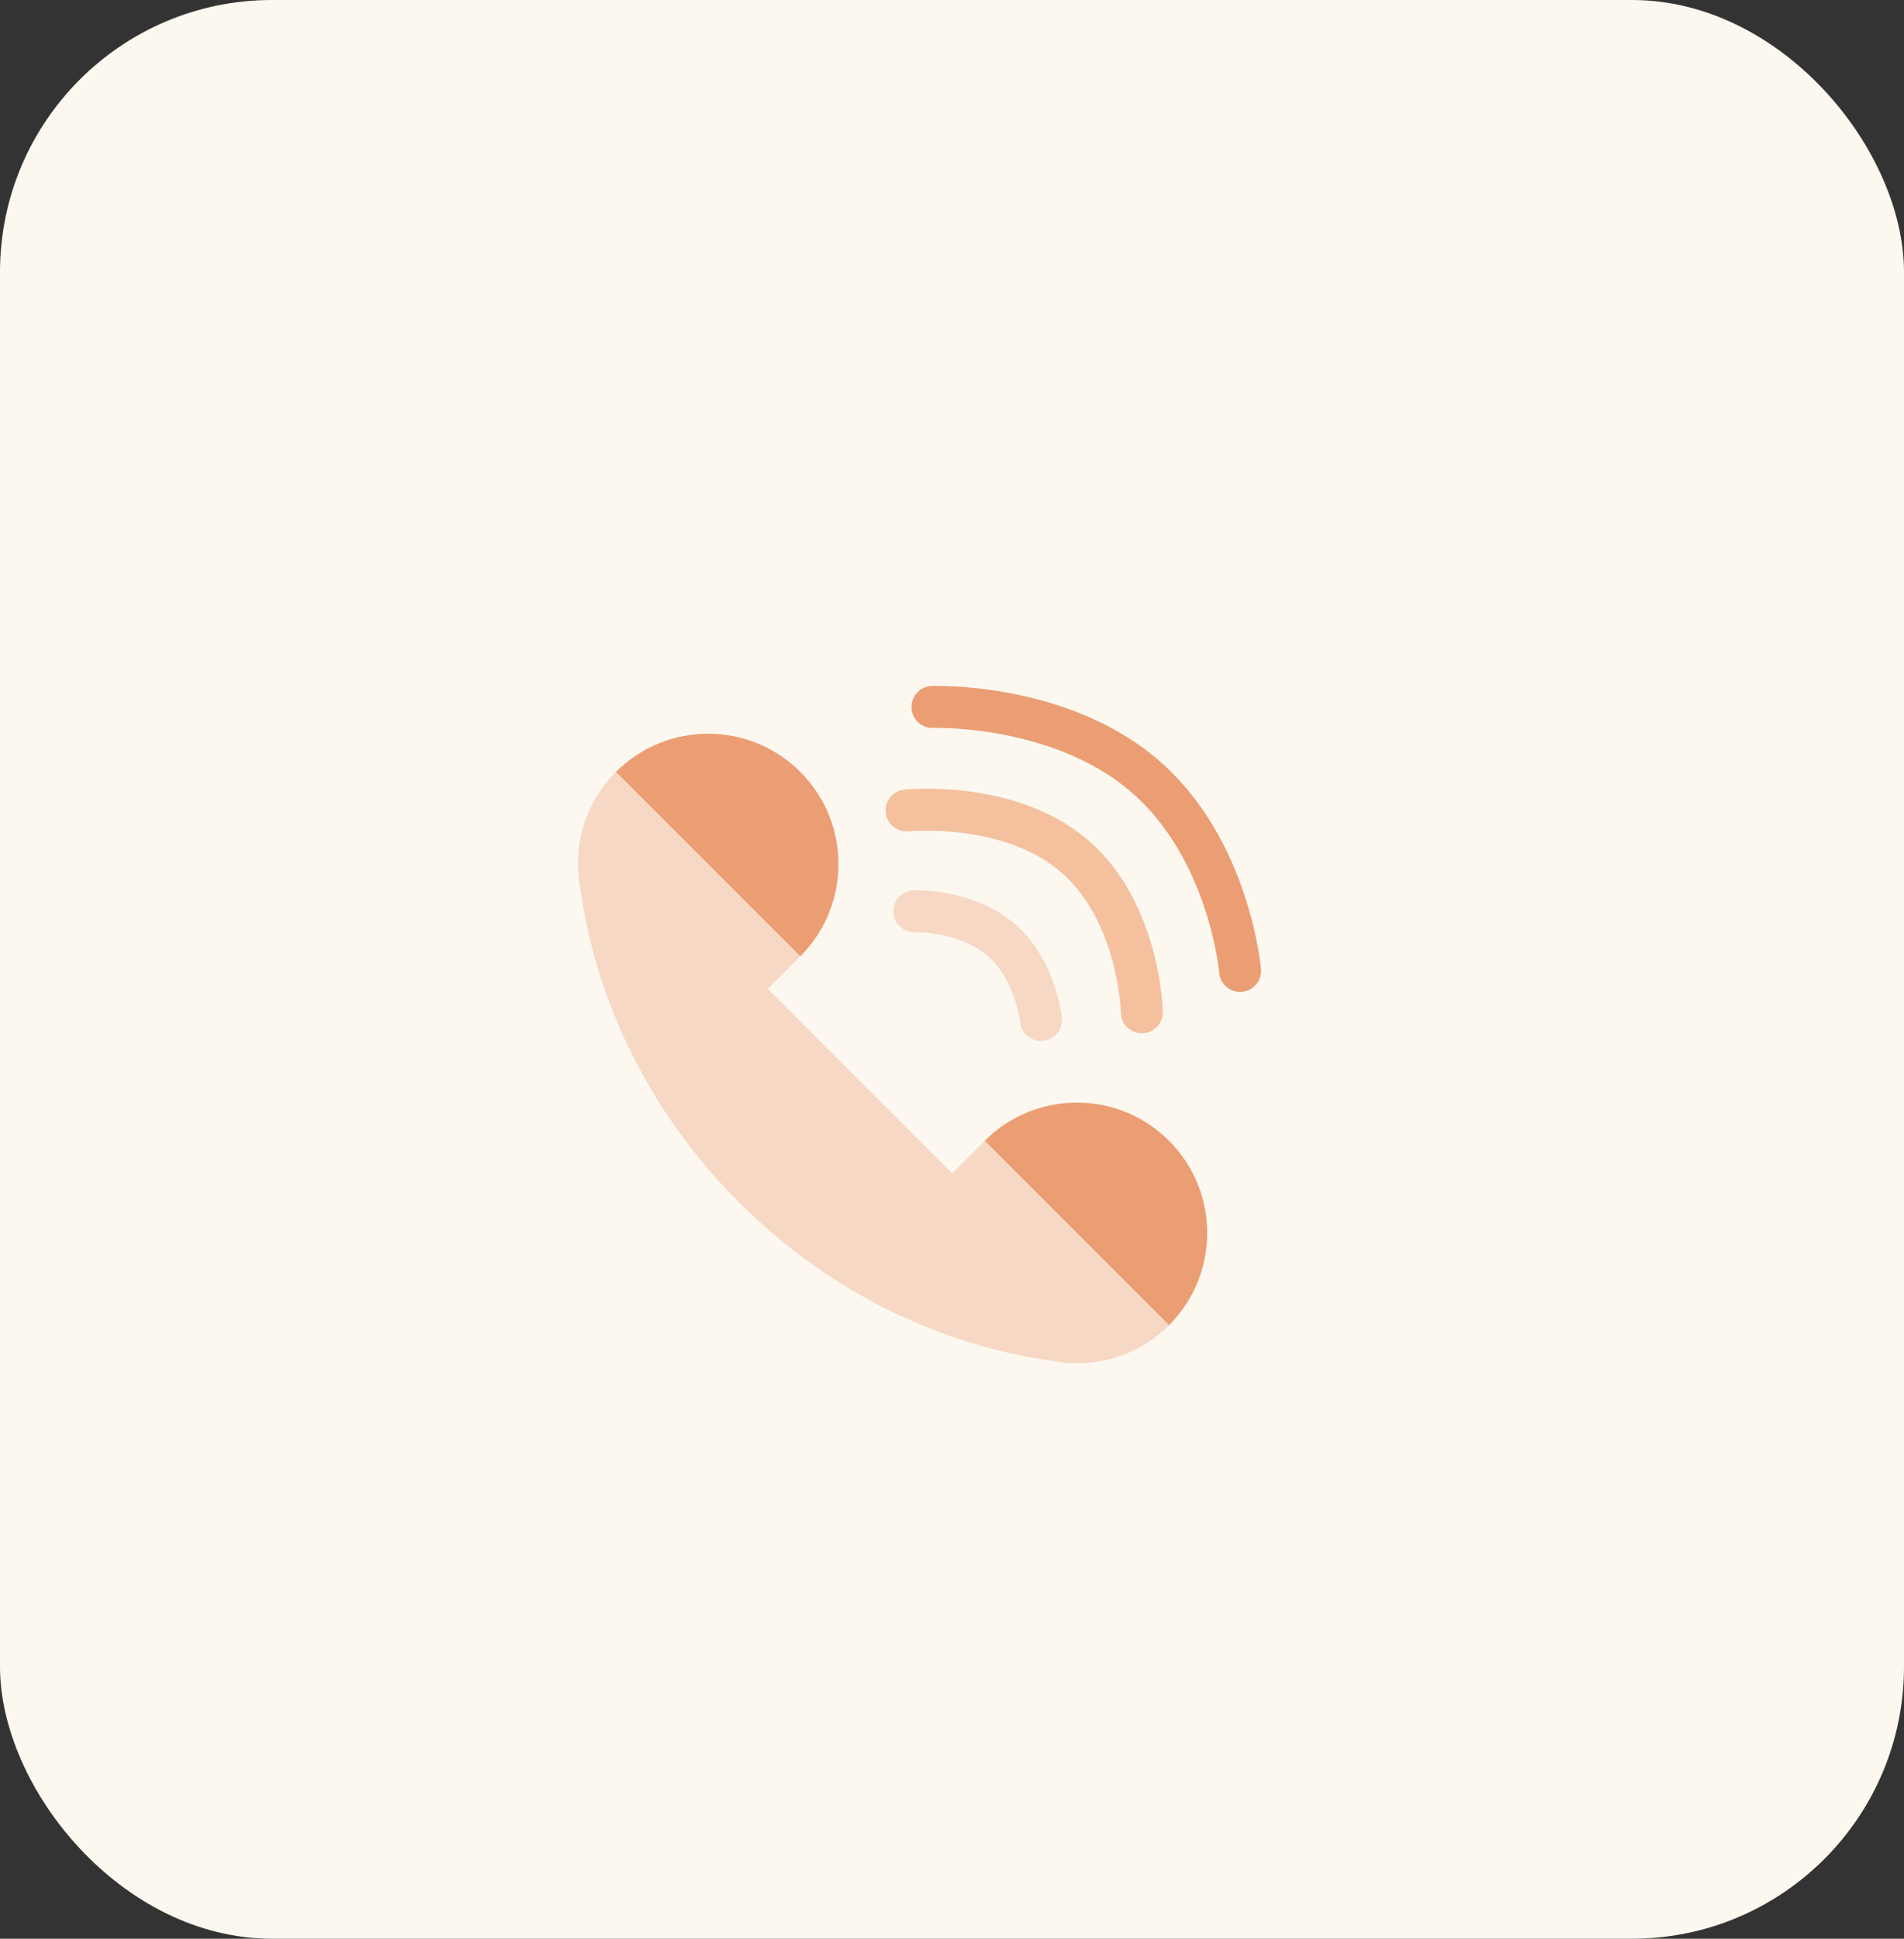<svg width="56" height="57" viewBox="0 0 56 57" fill="none" xmlns="http://www.w3.org/2000/svg">
<rect x="0" y="0" width="56" height="57" fill="#333333" stroke="none"/>
<rect width="56" height="57" rx="8" fill="#FCF8EF"/>
<path d="M17.088 26.219C17.317 27.919 18.21 31.825 21.733 35.347C25.255 38.87 29.16 39.763 30.861 39.992C32.092 40.258 33.428 39.92 34.385 38.962C35.882 37.465 30.46 32.043 28.963 33.54L28.008 34.495L22.585 29.073L23.539 28.117C25.036 26.62 19.613 21.198 18.116 22.695C17.159 23.652 16.821 24.988 17.088 26.219Z" fill="#F6D8C4"/>
<path d="M18.119 22.692L23.541 28.113C25.035 26.615 25.035 24.191 23.538 22.694C22.043 21.199 19.617 21.198 18.119 22.692Z" fill="#EB9D73"/>
<path d="M28.965 33.537L34.386 38.958C35.88 37.461 35.88 35.036 34.383 33.539C32.887 32.044 30.463 32.043 28.965 33.537Z" fill="#EB9D73"/>
<path fill-rule="evenodd" clip-rule="evenodd" d="M26.913 27.409C26.572 27.42 26.287 27.154 26.276 26.813C26.264 26.473 26.531 26.187 26.871 26.176L26.892 26.792C26.871 26.176 26.871 26.176 26.871 26.176L26.873 26.176L26.875 26.176L26.882 26.176L26.901 26.175C26.916 26.175 26.938 26.175 26.964 26.175C27.017 26.175 27.09 26.177 27.18 26.182C27.36 26.193 27.609 26.217 27.895 26.272C28.458 26.381 29.212 26.62 29.842 27.16C30.474 27.702 30.816 28.404 31 28.94C31.094 29.212 31.151 29.452 31.185 29.626C31.202 29.713 31.213 29.785 31.22 29.837C31.224 29.863 31.227 29.883 31.228 29.899L31.231 29.918L31.231 29.924L31.232 29.927L31.232 29.927C31.232 29.928 31.232 29.928 30.641 29.985L31.232 29.928C31.264 30.267 31.016 30.569 30.677 30.602C30.339 30.634 30.038 30.387 30.004 30.049C30.004 30.049 30.004 30.048 30.004 30.047L30.618 29.988C30.004 30.047 30.004 30.047 30.004 30.047L30.004 30.049L30.003 30.043C30.002 30.037 30.001 30.025 29.999 30.009C29.994 29.977 29.986 29.926 29.974 29.862C29.948 29.732 29.905 29.549 29.834 29.342C29.688 28.92 29.442 28.443 29.039 28.097C28.634 27.75 28.114 27.571 27.661 27.483C27.439 27.441 27.246 27.422 27.109 27.414C27.041 27.41 26.989 27.409 26.954 27.409C26.937 27.409 26.925 27.409 26.918 27.409L26.911 27.409L26.913 27.409ZM26.911 27.409C26.911 27.409 26.911 27.409 26.911 27.409V27.409Z" fill="#F6D8C4"/>
<path fill-rule="evenodd" clip-rule="evenodd" d="M26.727 24.441L26.73 24.441L26.749 24.439C26.767 24.438 26.796 24.436 26.835 24.433C26.912 24.429 27.026 24.423 27.171 24.422C27.462 24.419 27.869 24.431 28.332 24.491C29.27 24.613 30.367 24.923 31.198 25.635C32.027 26.346 32.477 27.36 32.717 28.244C32.835 28.68 32.898 29.069 32.931 29.348C32.947 29.487 32.956 29.598 32.961 29.672C32.963 29.709 32.965 29.736 32.965 29.754L32.966 29.772L32.966 29.774C32.974 30.115 33.255 30.386 33.596 30.378C33.937 30.371 34.207 30.089 34.2 29.749L33.583 29.762C34.2 29.749 34.2 29.749 34.2 29.749L34.2 29.748L34.2 29.747L34.2 29.744L34.199 29.734C34.199 29.726 34.199 29.716 34.198 29.702C34.197 29.676 34.195 29.639 34.192 29.592C34.186 29.498 34.175 29.366 34.156 29.203C34.117 28.878 34.045 28.427 33.907 27.921C33.636 26.919 33.094 25.636 32.001 24.699C30.91 23.763 29.54 23.404 28.491 23.267C27.959 23.199 27.493 23.185 27.159 23.188C26.991 23.19 26.855 23.196 26.76 23.202C26.712 23.205 26.674 23.207 26.648 23.21C26.634 23.211 26.624 23.212 26.616 23.212L26.606 23.213L26.603 23.214L26.602 23.214C26.602 23.214 26.601 23.214 26.664 23.828L26.601 23.214C26.262 23.249 26.016 23.552 26.05 23.89C26.085 24.229 26.388 24.476 26.727 24.441Z" fill="#F4C09E"/>
<path fill-rule="evenodd" clip-rule="evenodd" d="M27.425 20.786L27.403 20.169C27.062 20.182 26.797 20.468 26.809 20.808C26.821 21.149 27.107 21.415 27.448 21.402L27.453 21.402L27.478 21.401C27.502 21.401 27.538 21.401 27.587 21.401C27.685 21.401 27.83 21.404 28.012 21.414C28.379 21.434 28.895 21.482 29.484 21.594C30.674 21.819 32.114 22.294 33.256 23.274C34.397 24.252 35.053 25.572 35.423 26.68C35.607 27.23 35.716 27.716 35.78 28.063C35.812 28.236 35.831 28.374 35.843 28.466C35.849 28.512 35.853 28.547 35.856 28.57L35.858 28.593L35.858 28.598C35.887 28.937 36.186 29.189 36.525 29.16C36.864 29.132 37.117 28.833 37.088 28.494L36.49 28.544C37.088 28.494 37.088 28.494 37.088 28.494L37.088 28.493L37.088 28.492L37.087 28.488L37.086 28.477C37.086 28.468 37.084 28.456 37.083 28.44C37.079 28.409 37.074 28.365 37.067 28.309C37.053 28.197 37.029 28.037 36.993 27.841C36.922 27.449 36.799 26.904 36.593 26.288C36.184 25.065 35.432 23.515 34.059 22.337C32.688 21.162 31.012 20.627 29.714 20.381C29.06 20.257 28.488 20.204 28.079 20.182C27.874 20.171 27.709 20.168 27.593 20.167C27.535 20.167 27.49 20.167 27.457 20.168C27.442 20.168 27.429 20.169 27.42 20.169L27.409 20.169L27.405 20.169L27.404 20.169C27.404 20.169 27.403 20.169 27.425 20.786Z" fill="#EB9D73"/>
</svg>
